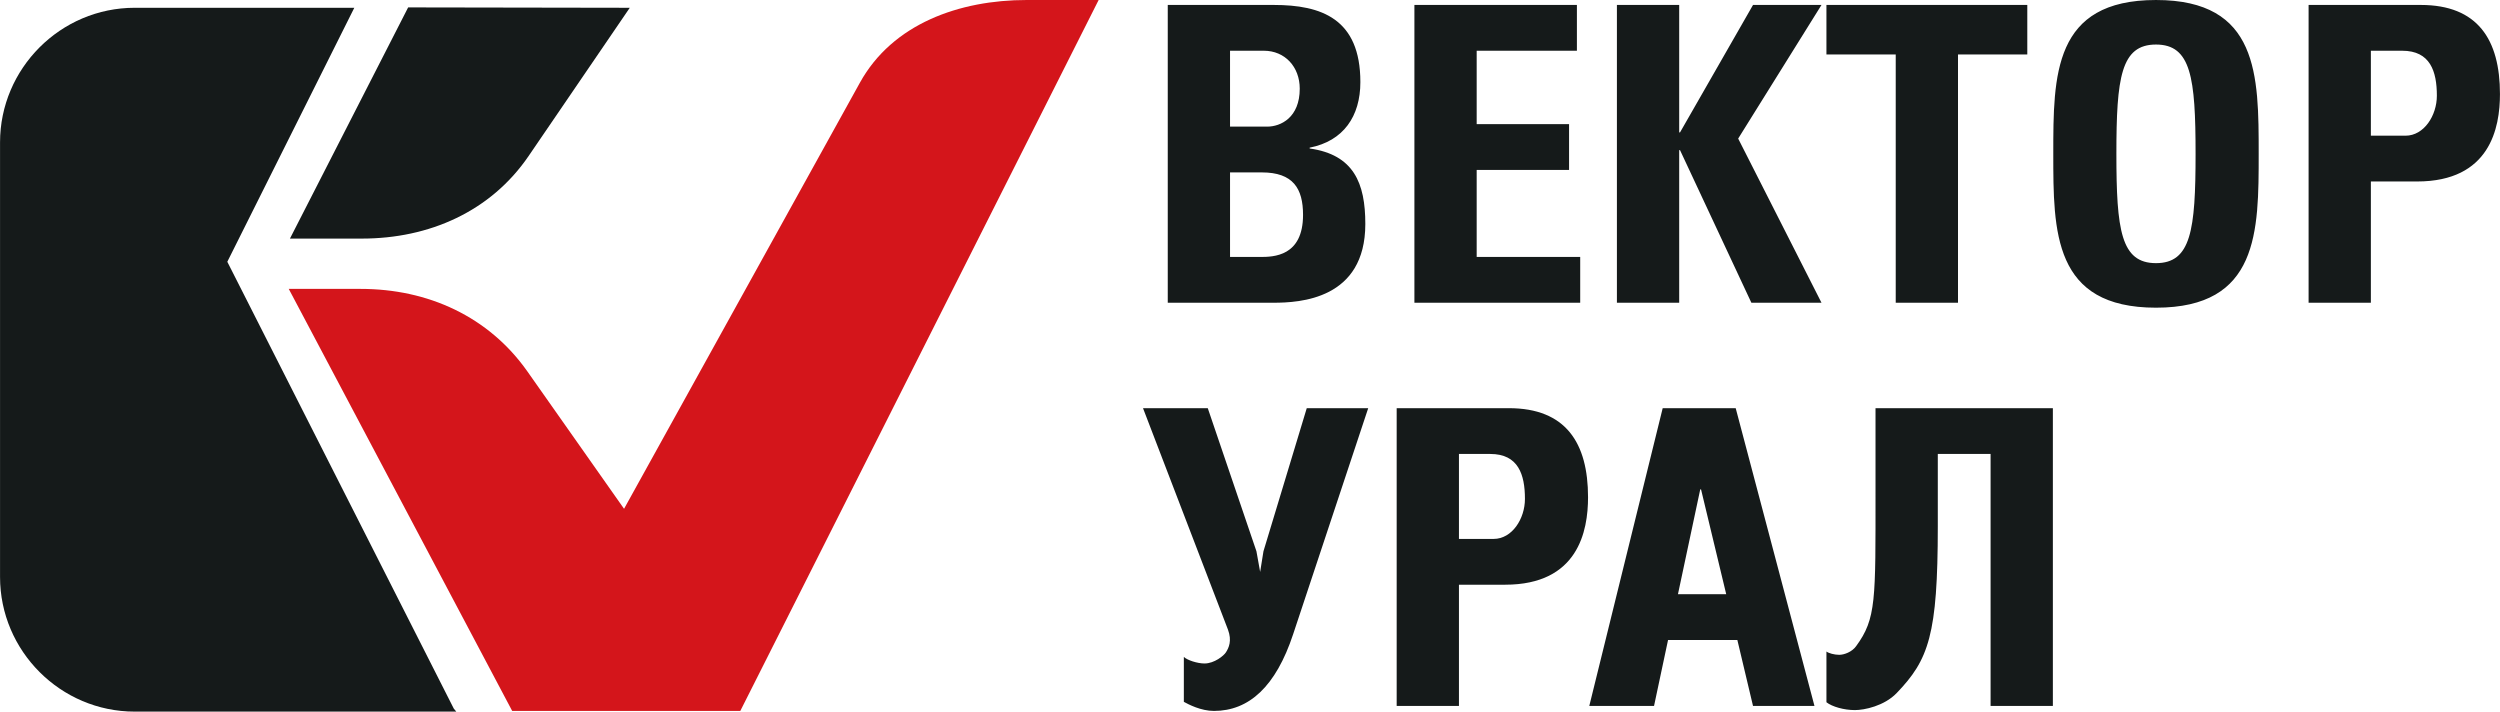 <?xml version="1.0" encoding="UTF-8"?> <!-- Creator: CorelDRAW 2018 (64-Bit) --> <svg xmlns="http://www.w3.org/2000/svg" xmlns:xlink="http://www.w3.org/1999/xlink" xml:space="preserve" width="54.672mm" height="15.562mm" style="shape-rendering:geometricPrecision; text-rendering:geometricPrecision; image-rendering:optimizeQuality; fill-rule:evenodd; clip-rule:evenodd" viewBox="0 0 5467.16 1556.24"> <defs> <style type="text/css"> <![CDATA[ .fil0 {fill:#151A1A} .fil1 {fill:#D4151B} .fil2 {fill:#151A1A;fill-rule:nonzero} ]]> </style> </defs> <g id="Слой_x0020_1">  <path class="fil0" d="M294.46 17.01l480.3 0 -277.74 555.47 495.24 977.09 5.53 6.68 -703.33 0c-161.96,0 -294.46,-132.5 -294.46,-294.47l0 -950.3c0,-161.96 132.5,-294.47 294.46,-294.47z"></path> <path class="fil0" d="M1377.19 17.03l-221.18 324.06c-82.96,121.54 -217.55,180.69 -364.73,180.69l-157.29 0 258.51 -505.59 484.69 0.84z"></path> <path class="fil1" d="M1364.67 1112.71l515.89 -932.02c71.26,-128.74 217.55,-180.69 364.73,-180.69l157.28 0 -783.65 1554.73 -498.91 0 -488.63 -922.93 157.29 0c147.16,0 280.06,60.36 364.74,180.69l211.26 300.22z"></path> <path class="fil2" d="M2689.92 377.04l69.46 0c68.55,0 90.2,35.17 90.2,92.9 0,91.1 -64.95,92.01 -93.82,92.01l-65.84 0 0 -184.91zm0 -266.09l73.97 0c46,0 78.47,35.17 78.47,82.98 0,63.14 -41.49,82.99 -71.26,82.99l-81.18 0 0 -165.97zm94.71 551.12c57.73,0 201.15,-7.22 201.15,-172.28 0,-89.3 -25.25,-151.54 -121.77,-165.06l0 -1.81c73.96,-14.43 110.94,-68.56 110.94,-143.42 0,-138.91 -85.69,-168.67 -189.42,-168.67l-231.81 0 0 651.24 230.91 0zm671.08 0l0 -100.12 -226.4 0 0 -190.32 202.04 0 0 -100.12 -202.04 0 0 -160.56 219.19 0 0 -100.12 -355.38 0 0 651.24 362.59 0zm218.3 -372.53l-1.81 0 0 -278.71 -136.21 0 0 651.24 136.21 0 0 -333.74 1.81 0 156.04 333.74 153.33 0 -182.2 -359 182.2 -292.24 -149.73 0 -159.64 278.71zm320.19 -278.71l0 108.24 151.54 0 0 543 136.19 0 0 -543 151.55 0 0 -108.24 -439.28 0zm720.71 564.65c-76.67,0 -86.6,-72.16 -86.6,-239.03 0,-166.87 9.93,-239.04 86.6,-239.04 76.67,0 86.58,72.17 86.58,239.04 0,166.87 -9.91,239.03 -86.58,239.03zm0 97.41c224.6,0 224.6,-165.97 224.6,-336.44 0,-172.29 0,-336.45 -224.6,-336.45 -224.6,0 -224.6,164.16 -224.6,336.45 0,170.47 0,336.44 224.6,336.44zm469.94 -561.94l68.54 0c61.35,0 75.78,45.1 75.78,98.32 0,43.29 -27.96,87.48 -68.56,87.48l-75.76 0 0 -185.8zm-136.2 551.12l136.2 0 0 -265.18 101.02 0c159.65,0 181.29,-117.27 181.29,-191.23 0,-119.06 -48.7,-194.83 -173.17,-194.83l-245.34 0 0 651.24zm-2056.56 230.59l-134.4 0 -94.7 312.99 -7.23 45.11 -8.11 -45.11 -106.43 -312.99 -141.62 0 185.81 484.37c9.02,24.36 1.81,39.68 -4.51,49.6 -4.51,7.23 -25.25,24.36 -46.9,24.36 -15.34,0 -37.88,-7.21 -45.11,-14.43l0 98.32c9.94,5.4 36.99,19.85 65.86,19.85 76.67,0 135.29,-53.22 173.18,-167.78l164.16 -494.29zm198.44 100.12l68.55 0c61.34,0 75.77,45.1 75.77,98.32 0,43.29 -27.96,87.49 -68.56,87.49l-75.76 0 0 -185.81zm-136.2 551.12l136.2 0 0 -265.18 101.02 0c159.65,0 181.3,-117.27 181.3,-191.23 0,-119.06 -48.71,-194.83 -173.18,-194.83l-245.34 0 0 651.24zm593.5 -144.32l151.54 0 34.27 144.32 134.39 0 -172.27 -651.24 -159.66 0 -160.55 651.24 141.61 0 30.67 -144.32zm127.18 -100.12l-105.53 0 48.71 -229.11 1.79 0 55.03 229.11zm714.38 -406.8l-387.86 0 0 182.21c0,238.11 1.81,277.81 -42.39,338.24 -9.02,12.63 -26.16,18.94 -36.98,18.94 -10.83,0 -23.45,-3.61 -27.96,-7.21l0 110.93c12.62,9.93 38.78,17.15 62.23,17.15 20.74,0 64.04,-9.02 91.11,-36.98 70.35,-73.07 90.2,-127.19 90.2,-365.32l0 -157.84 115.44 0 0 551.12 136.21 0 0 -651.24z"></path> </g> </svg> 